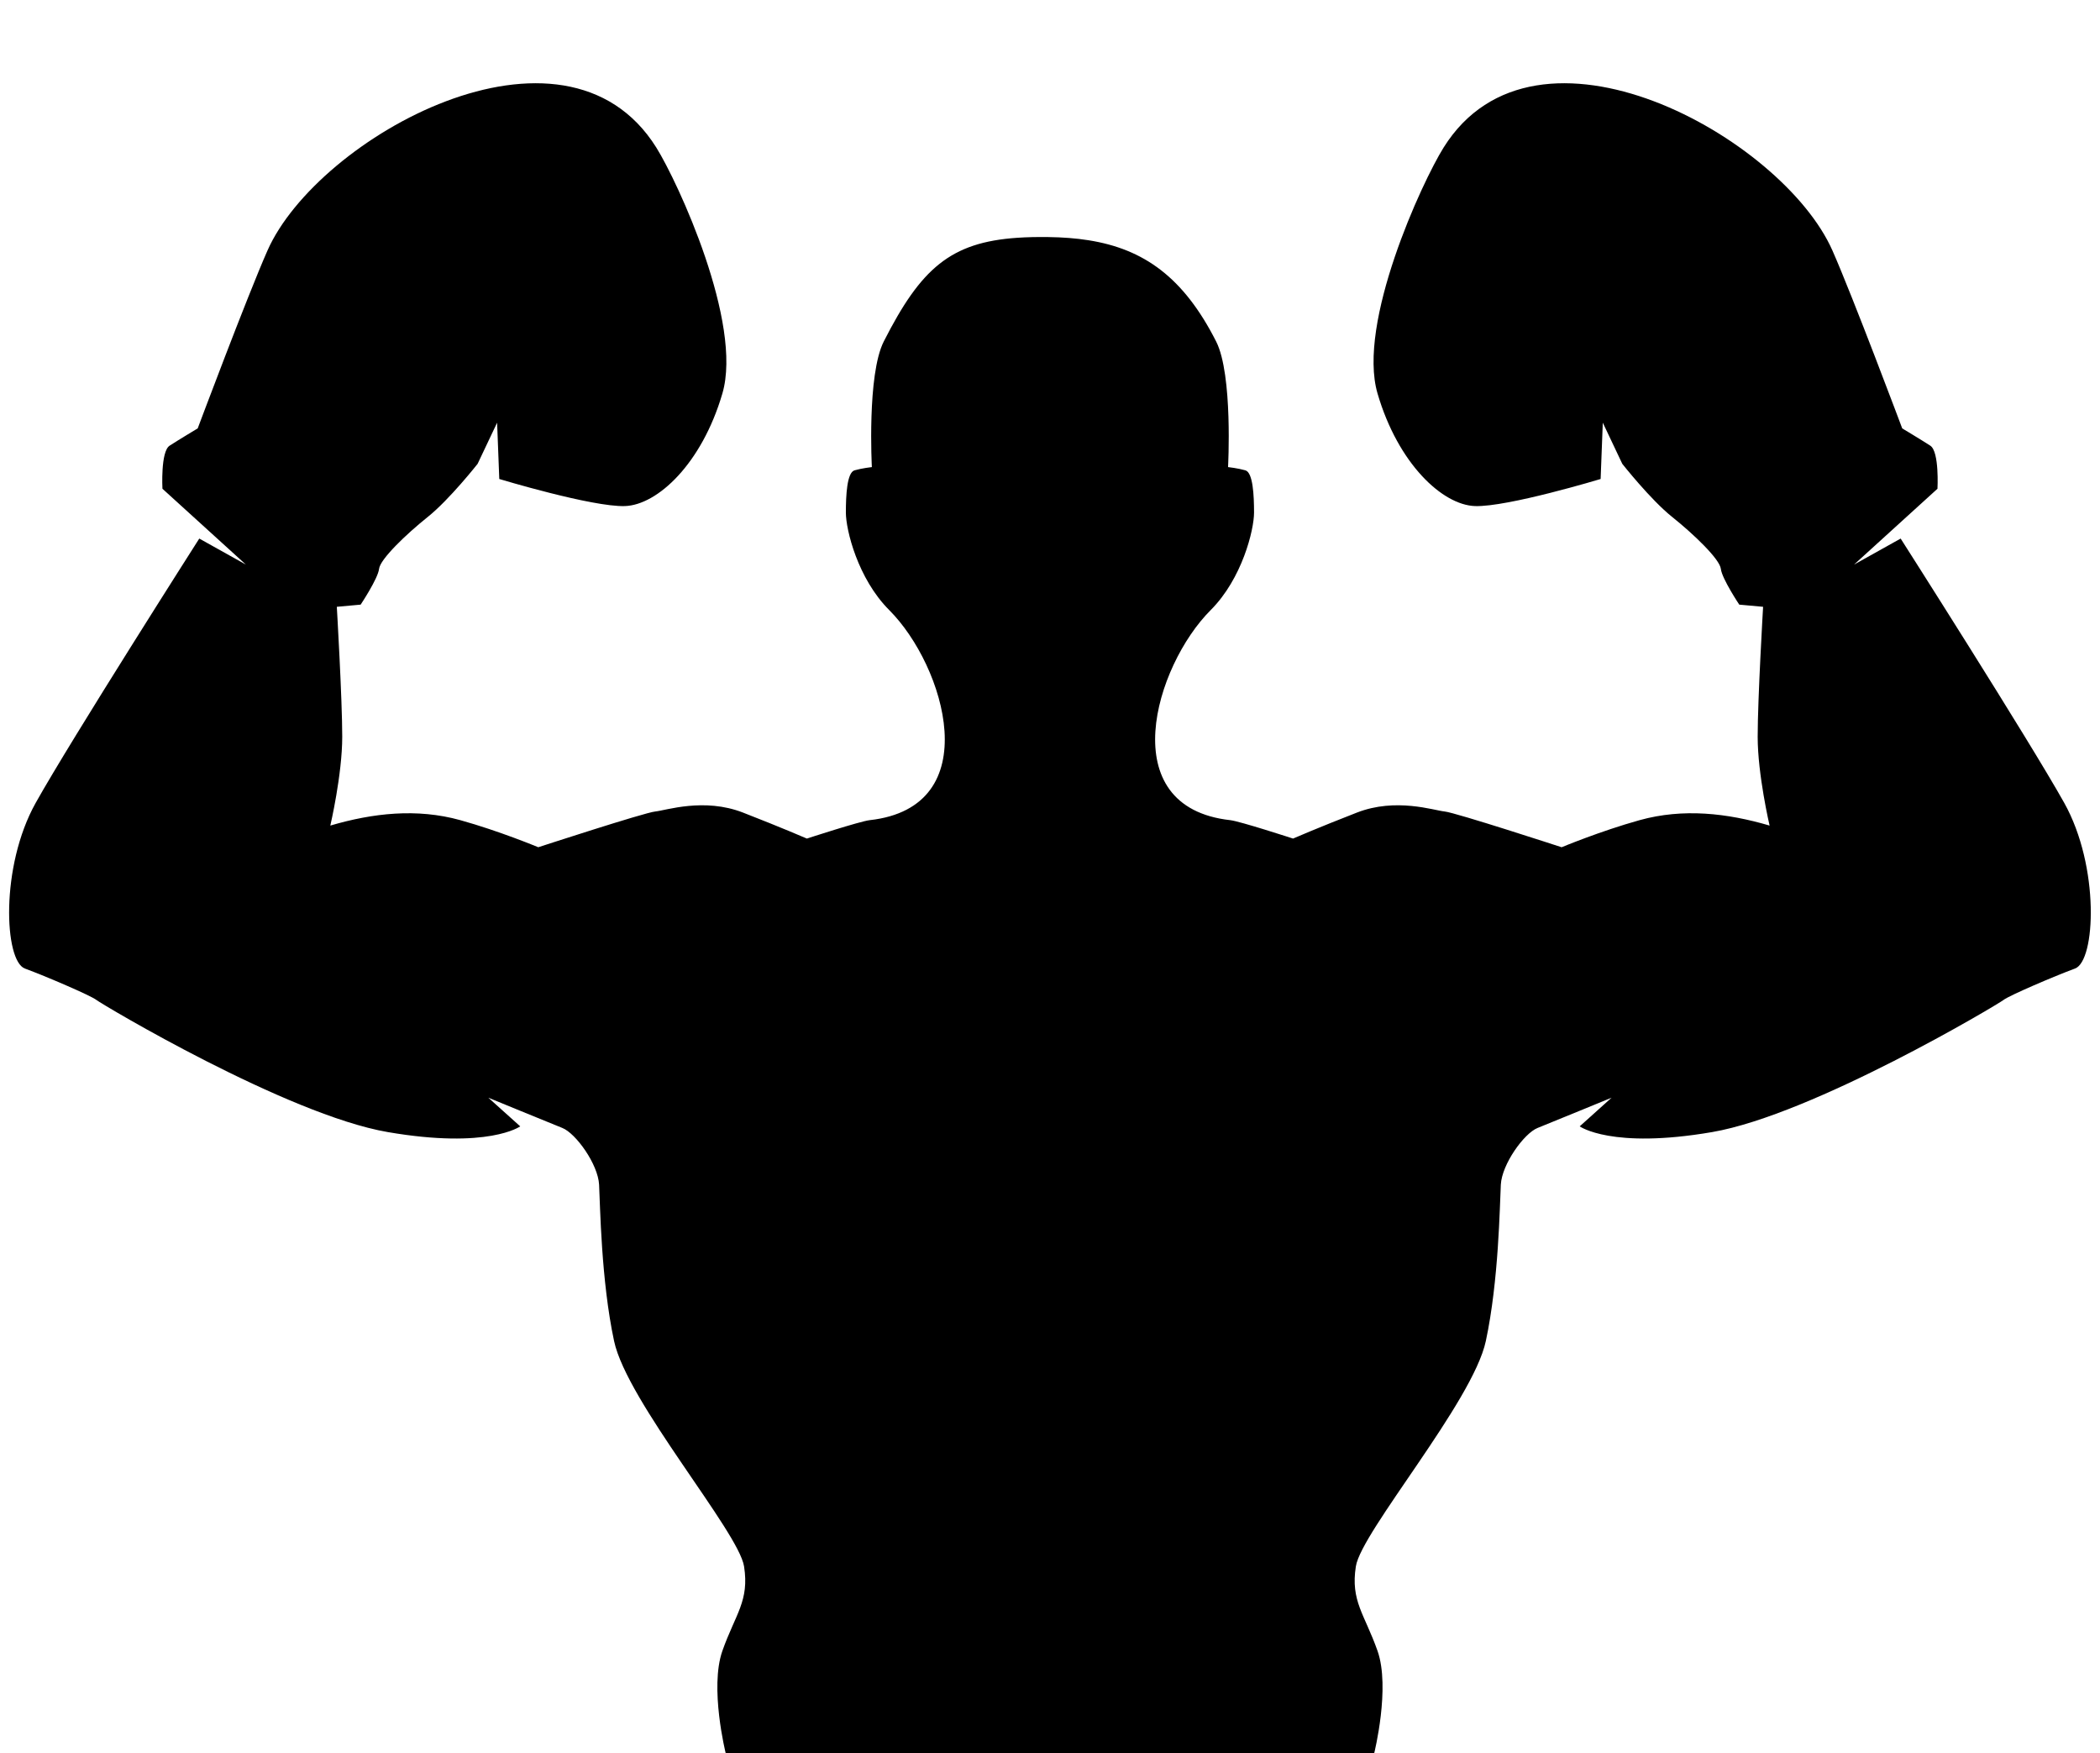 <?xml version="1.0" encoding="UTF-8" standalone="no"?><svg xmlns="http://www.w3.org/2000/svg" xmlns:xlink="http://www.w3.org/1999/xlink" fill="#000000" height="1865.8" preserveAspectRatio="xMidYMid meet" version="1" viewBox="-9.7 -88.6 2235.0 1865.8" width="2235" zoomAndPan="magnify"><g id="change1_1"><path d="M 930.895 274.82 C 912.879 310.32 918.211 408.539 918.211 408.539 C 918.211 408.539 907.844 409.68 899.77 411.988 C 891.703 414.301 890.547 438.512 890.547 456.949 C 890.547 475.391 903.23 527.262 936.656 560.691 C 996.098 620.129 1041.121 770.41 915.91 784.32 C 905.535 785.477 849.051 803.918 849.051 803.918 C 849.051 803.918 822.539 792.391 781.039 776.25 C 739.539 760.109 699.199 773.949 687.672 775.102 C 676.141 776.25 563.176 813.141 563.176 813.141 C 563.176 813.141 521.676 795.852 480.18 784.32 C 433.906 771.469 387.031 776.801 341.855 790.086 C 341.855 790.086 354.535 735.91 354.535 695.559 C 354.535 655.219 348.77 557.238 348.77 557.238 L 374.133 554.93 C 374.133 554.93 392.574 527.262 393.727 516.891 C 394.883 506.512 422.547 480 445.598 461.559 C 468.656 443.121 498.621 405.07 498.621 405.07 L 519.371 361.27 L 521.676 421.211 C 521.676 421.211 620.812 451.191 655.395 450.031 C 689.977 448.879 737.238 405.07 759.137 330.148 C 781.039 255.219 711.879 105.371 688.824 68.48 C 590.621 -88.641 328.211 57.559 275 177.988 C 253.094 227.559 200.711 367.352 200.711 367.352 C 200.711 367.352 180.586 379.422 170.809 385.75 C 161.035 392.07 163.184 431.59 163.184 431.59 L 251.941 512.281 L 202.379 484.609 C 202.379 484.609 66.355 697.871 28.316 765.879 C -9.723 833.891 -5.113 934.176 16.789 942.242 C 38.691 950.316 87.105 971.059 92.871 975.672 C 98.633 980.281 295.746 1097.859 402.949 1116.301 C 510.152 1134.75 543.961 1110.211 543.961 1110.211 L 510.035 1079.73 C 510.035 1079.73 574.434 1106.18 588.809 1111.93 C 603.184 1117.68 626.754 1150.449 627.906 1172.301 C 629.055 1194.148 630.035 1274.219 643.867 1338.77 C 657.699 1403.328 776.43 1541.648 782.191 1578.551 C 787.957 1615.43 772.973 1629.262 759.137 1668.449 C 745.305 1707.648 762.598 1777.16 762.598 1777.16 L 1452.91 1777.16 C 1452.91 1777.16 1470.199 1707.648 1456.371 1668.449 C 1442.539 1629.262 1427.551 1615.43 1433.32 1578.551 C 1439.078 1541.648 1557.809 1403.328 1571.641 1338.77 C 1585.469 1274.219 1586.449 1194.148 1587.602 1172.301 C 1588.75 1150.449 1612.328 1117.68 1626.711 1111.93 C 1641.07 1106.18 1705.469 1079.73 1705.469 1079.73 L 1671.551 1110.211 C 1671.551 1110.211 1705.359 1134.75 1812.559 1116.301 C 1919.762 1097.859 2116.879 980.281 2122.641 975.672 C 2128.41 971.059 2176.82 950.316 2198.719 942.242 C 2220.621 934.176 2225.23 833.891 2187.199 765.879 C 2149.16 697.871 2013.141 484.609 2013.141 484.609 L 1963.57 512.281 L 2052.328 431.59 C 2052.328 431.59 2054.469 392.07 2044.699 385.75 C 2034.922 379.422 2014.801 367.352 2014.801 367.352 C 2014.801 367.352 1962.41 227.559 1940.512 177.988 C 1887.301 57.559 1624.891 -88.641 1526.68 68.48 C 1503.629 105.371 1434.469 255.219 1456.371 330.148 C 1478.27 405.07 1525.531 448.879 1560.121 450.031 C 1594.699 451.191 1693.828 421.211 1693.828 421.211 L 1696.129 361.27 L 1716.879 405.07 C 1716.879 405.07 1746.852 443.121 1769.91 461.559 C 1792.961 480 1820.629 506.512 1821.781 516.891 C 1822.93 527.262 1841.371 554.93 1841.371 554.93 L 1866.738 557.238 C 1866.738 557.238 1860.969 655.219 1860.969 695.559 C 1860.969 735.91 1873.648 790.086 1873.648 790.086 C 1828.48 776.801 1781.602 771.469 1735.32 784.32 C 1693.828 795.852 1652.328 813.141 1652.328 813.141 C 1652.328 813.141 1539.371 776.25 1527.84 775.102 C 1516.309 773.949 1475.961 760.109 1434.469 776.25 C 1392.969 792.391 1366.461 803.918 1366.461 803.918 C 1366.461 803.918 1309.969 785.477 1299.602 784.32 C 1174.379 770.41 1219.41 620.129 1278.852 560.691 C 1312.281 527.262 1324.961 475.391 1324.961 456.949 C 1324.961 438.512 1323.809 414.301 1315.738 411.988 C 1307.672 409.68 1297.301 408.539 1297.301 408.539 C 1297.301 408.539 1302.621 310.32 1284.609 274.82 C 1249.871 206.34 1207.539 176.469 1148.98 167.129 C 1135.461 164.969 1121.07 163.898 1105.719 163.711 C 1093.859 163.559 1082.949 163.789 1072.828 164.488 C 1002.02 169.371 970.383 196.988 930.895 274.82" fill="#000000" fill-rule="evenodd"/></g></svg>